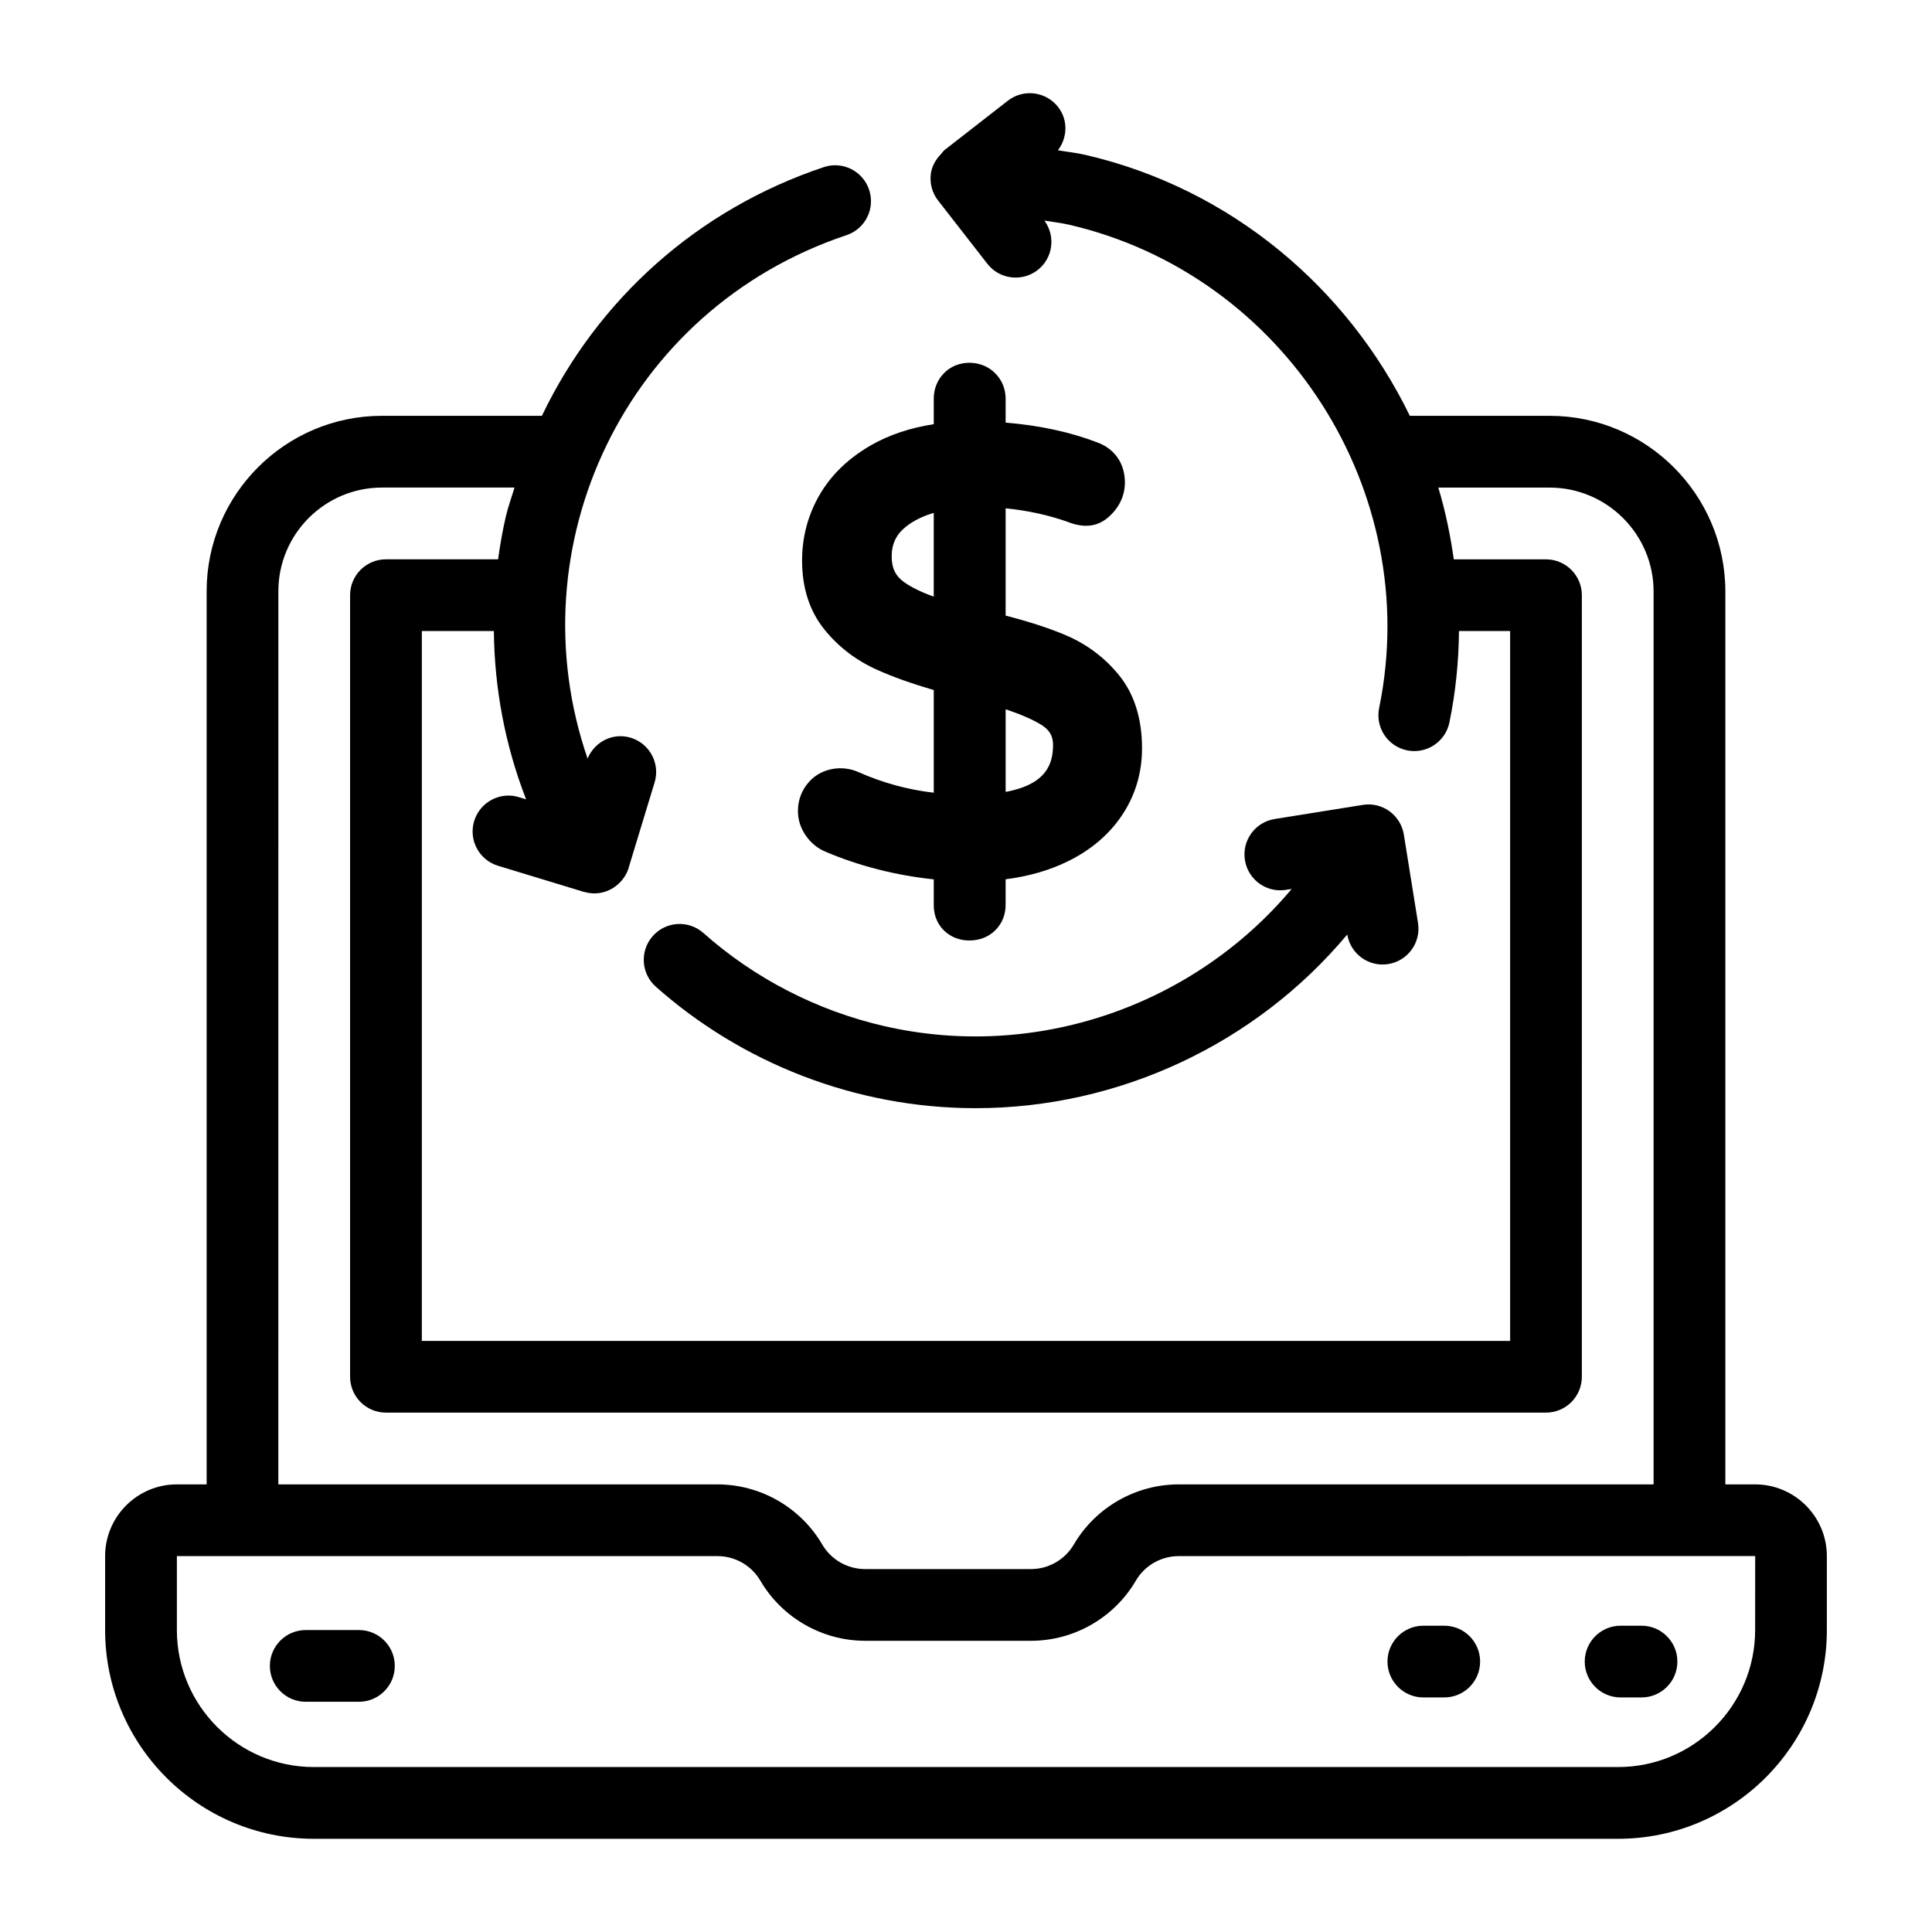 <?xml version="1.0" encoding="UTF-8"?>
<!-- Uploaded to: SVG Repo, www.svgrepo.com, Generator: SVG Repo Mixer Tools -->
<svg fill="#000000" width="800px" height="800px" version="1.1" viewBox="144 144 512 512" xmlns="http://www.w3.org/2000/svg">
 <g>
  <path d="m609.13 537.38h-7.891v-236.6c0-25.688-20.895-46.582-46.578-46.582h-37.039c-16.414-33.723-47.18-60.176-86.02-69.164-2.391-0.555-4.824-0.793-7.234-1.207 2.519-3.348 2.742-8 0.047-11.461-3.234-4.152-9.207-4.891-13.34-1.66l-16.809 13.09c-0.281 0.219-0.434 0.543-0.684 0.789-0.082 0.082-0.145 0.172-0.223 0.258-1.398 1.469-2.434 3.246-2.688 5.281-0.312 2.5 0.379 5.027 1.93 7.012l13.055 16.766c3.207 4.121 9.176 4.902 13.34 1.66 4.07-3.168 4.812-8.969 1.781-13.098 2.18 0.367 4.375 0.59 6.531 1.09 57.117 13.223 93.984 70.676 82.18 128.07-1.059 5.144 2.254 10.168 7.394 11.227 5.094 1.055 10.164-2.215 11.227-7.394 1.668-8.105 2.465-16.207 2.539-24.223h13.551v188.12h-288.41l0.004-188.12h19.086c0.156 15.258 2.996 30.324 8.543 44.602l-1.902-0.578c-4.988-1.547-10.328 1.301-11.859 6.328-1.531 5.023 1.305 10.332 6.328 11.859l22.727 6.914c0.059 0.02 0.121 0.012 0.18 0.027 5.613 1.621 10.773-2.207 11.875-6.984l6.703-22.035c1.531-5.023-1.305-10.332-6.328-11.859-4.719-1.438-9.582 1.059-11.43 5.527-19.332-56.133 9.852-119.06 68.613-138.71 4.981-1.66 7.668-7.051 6-12.027-1.66-4.984-7.055-7.684-12.027-6-33.484 11.195-59.906 35.047-74.688 65.898h-42.371c-25.629 0-46.48 20.855-46.48 46.484v236.7h-7.891c-10.484 0-19.012 8.527-19.012 19.012v19.582c0 30.508 24.816 55.328 55.324 55.328h345.63c30.504 0 55.324-24.82 55.324-55.328v-19.582c0-10.484-8.527-19.012-19.012-19.012zm-391.36-236.7c0-15.148 12.324-27.473 27.469-27.473h35.109c-0.758 2.555-1.684 5.031-2.293 7.652-0.875 3.773-1.531 7.566-2.059 11.363h-29.715c-5.25 0-9.504 4.258-9.504 9.504v207.13c0 5.25 4.258 9.504 9.504 9.504h307.42c5.25 0 9.504-4.258 9.504-9.504l0.004-207.12c0-5.25-4.258-9.504-9.504-9.504h-24.43c-0.926-6.457-2.227-12.828-4.106-19.016h29.488c15.199 0 27.566 12.371 27.566 27.57v236.6l-125.89-0.004c-11.375 0-22.016 6.106-27.758 15.93-2.348 4.016-6.691 6.508-11.344 6.508h-43.988c-4.652 0-8.996-2.492-11.34-6.508-5.738-9.824-16.375-15.93-27.758-15.93h-116.38zm391.36 275.29c0 20.023-16.293 36.316-36.316 36.316h-345.63c-20.023 0-36.309-16.293-36.309-36.316v-19.582h143.29c4.652 0 8.996 2.492 11.34 6.508 5.742 9.824 16.379 15.93 27.758 15.93h43.988c11.375 0 22.016-6.106 27.758-15.93 2.348-4.016 6.691-6.508 11.344-6.508 24.207-0.004-70.598 0.008 152.79-0.016z"/>
  <path d="m526.74 574.83h-5.539c-5.25 0-9.504 4.258-9.504 9.504 0 5.25 4.258 9.504 9.504 9.504h5.543c5.25 0 9.504-4.258 9.504-9.504 0-5.25-4.258-9.504-9.508-9.504z"/>
  <path d="m579.02 574.83h-5.543c-5.25 0-9.504 4.258-9.504 9.504 0 5.25 4.258 9.504 9.504 9.504h5.543c5.25 0 9.504-4.258 9.504-9.504 0-5.25-4.254-9.504-9.504-9.504z"/>
  <path d="m239.12 575.98h-14.098c-5.25 0-9.504 4.258-9.504 9.504 0 5.25 4.258 9.504 9.504 9.504h14.098c5.25 0 9.504-4.258 9.504-9.504 0-5.25-4.258-9.504-9.504-9.504z"/>
  <path d="m378.17 415.89c-17.727-4.102-34.234-12.621-47.754-24.629-3.922-3.492-9.93-3.137-13.418 0.793-3.484 3.922-3.133 9.934 0.793 13.418 22.645 20.125 52.777 32.207 84.742 32.207 37.852 0 74.168-16.926 98.5-46.023 0.859 5.18 5.754 8.668 10.871 7.832 5.184-0.832 8.711-5.703 7.883-10.891l-3.75-23.406c-0.832-5.184-5.715-8.73-10.891-7.883l-23.348 3.738c-5.184 0.828-8.711 5.703-7.883 10.891 0.828 5.18 5.695 8.734 10.891 7.883l1.5-0.238c-25.922 30.914-67.746 45.641-108.14 36.309z"/>
  <path d="m407.7 242.88c-3.699-3.699-10.094-3.641-13.609 0.09-1.727 1.809-2.637 4.137-2.637 6.715v6.731c-6.273 0.965-11.852 2.832-16.625 5.574-5.988 3.438-10.574 7.871-13.637 13.164-3.074 5.297-4.633 11.152-4.633 17.406 0 7.242 1.98 13.371 5.894 18.23 3.68 4.586 8.355 8.172 13.879 10.668 4.223 1.906 9.297 3.719 15.121 5.394v27.223c-6.887-0.797-13.566-2.629-19.918-5.449-4.453-1.996-9.812-1.035-13.012 2.441-2.004 2.164-3.062 4.879-3.062 7.844 0 2.359 0.711 4.566 2.094 6.535 1.352 1.953 3.109 3.394 5.18 4.25 8.949 3.812 18.594 6.273 28.719 7.344v6.75c0 3.519 1.539 5.699 2.82 6.902 1.766 1.668 4.051 2.543 6.617 2.543 2.719 0 5.098-0.938 6.898-2.731 1.773-1.781 2.711-4.102 2.711-6.715v-6.777c6.016-0.758 11.496-2.324 16.332-4.676 6.223-3.023 11.121-7.18 14.566-12.371h0.004c3.481-5.258 5.246-11.195 5.246-17.648 0-7.859-2.039-14.367-6.066-19.348-3.82-4.711-8.629-8.309-14.297-10.699-4.332-1.824-9.625-3.547-15.785-5.129v-28.434c5.797 0.582 11.297 1.777 16.32 3.547 5.852 2.352 9.586 0.625 12.453-2.754 1.855-2.203 2.836-4.832 2.836-7.602 0-5.113-2.746-9.027-7.441-10.703-7.168-2.731-15.281-4.473-24.168-5.195v-6.32c0.004-2.613-0.969-4.965-2.801-6.801zm2.805 110.98v-21.895c3.918 1.309 7.031 2.652 9.289 4.019 2.293 1.387 3.273 3.008 3.273 5.402-0.004 4.852-1.555 10.441-12.562 12.473zm-19.051-73.938v22.191c-3.297-1.18-5.941-2.469-7.894-3.867-2.25-1.617-3.254-3.707-3.254-6.781 0-3.344 1.215-5.863 3.832-7.934 1.953-1.543 4.402-2.75 7.316-3.609z"/>
 </g>
</svg>